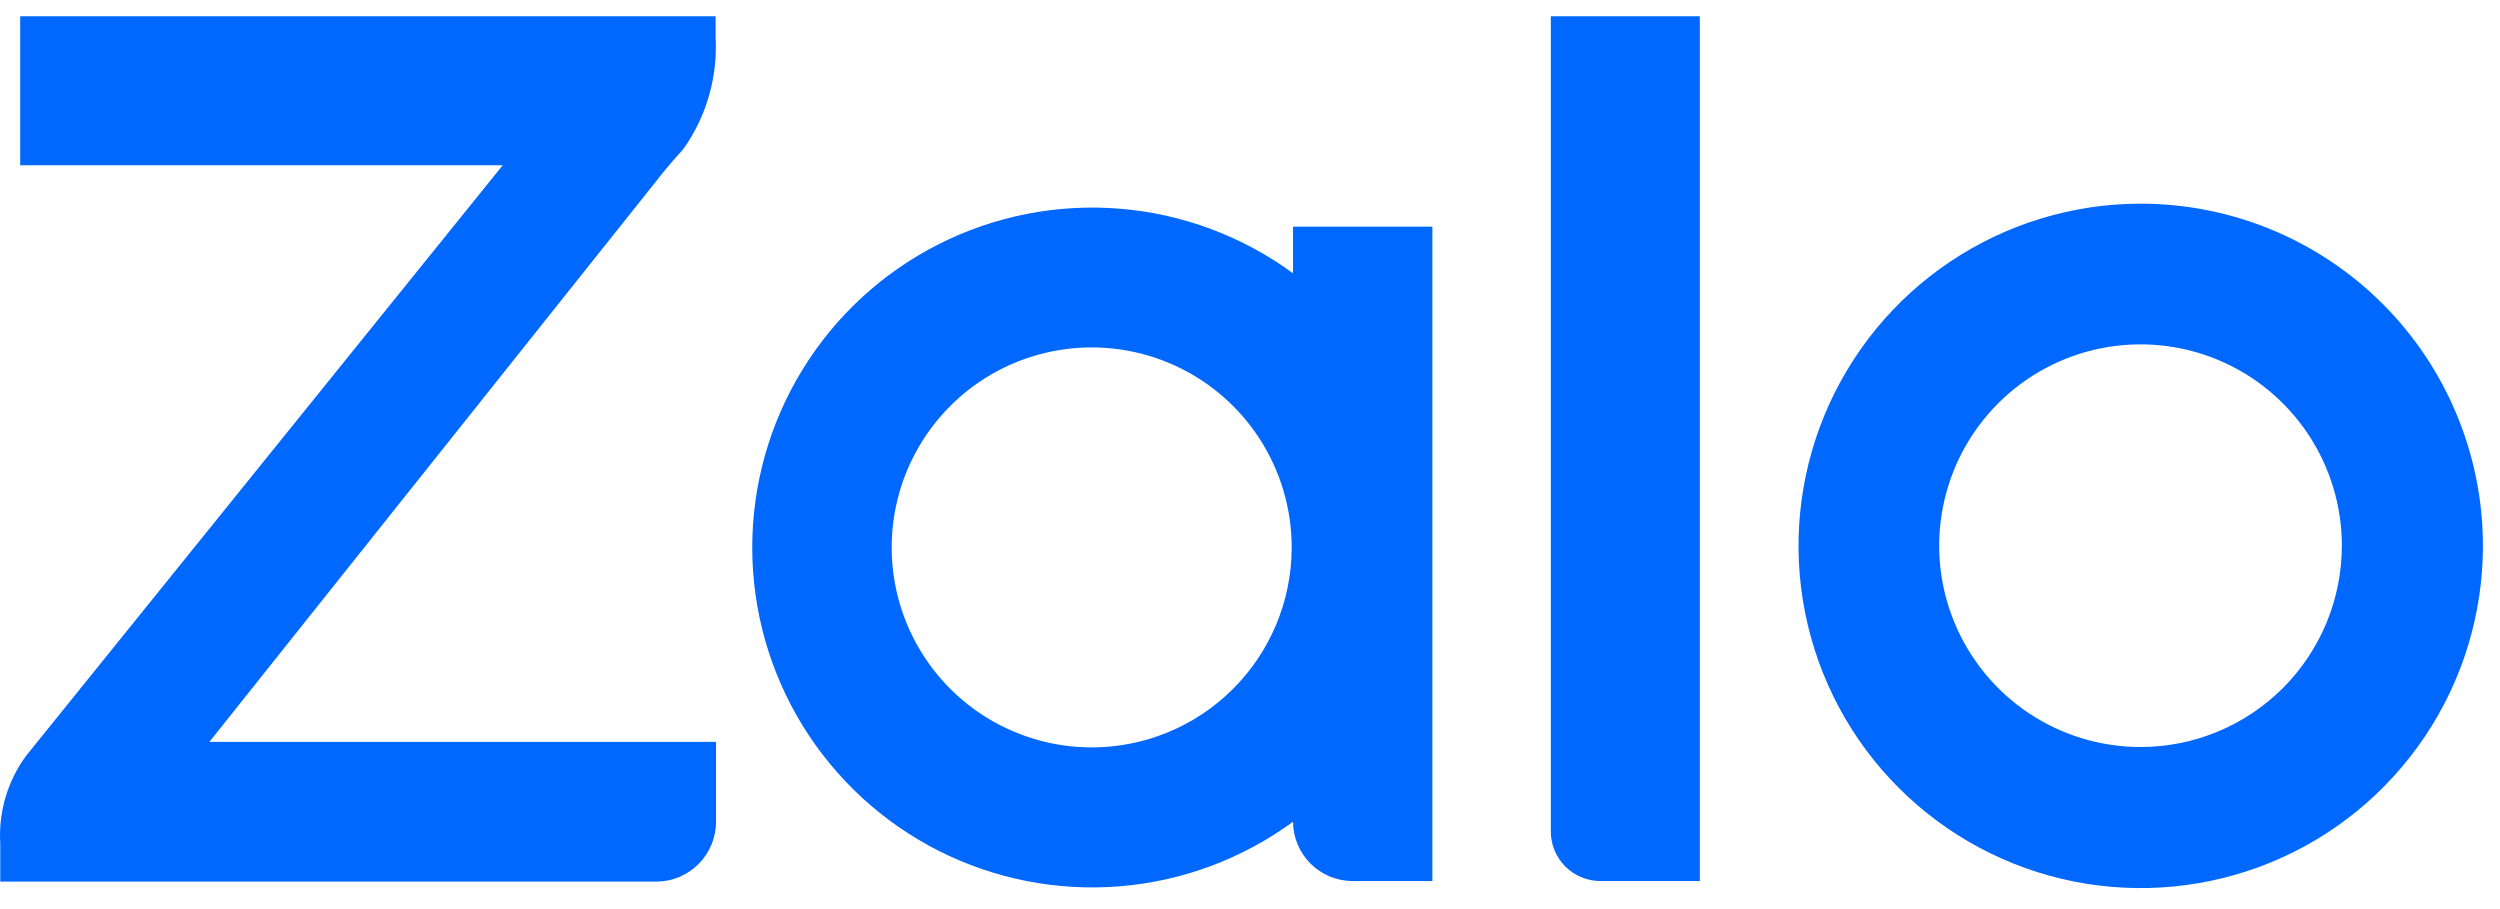 <svg width="77" height="28" viewBox="0 0 77 28" fill="none" xmlns="http://www.w3.org/2000/svg">
<g clip-path="url(#clip0_3008_2882)">
<path d="M22.053 25.298V22.85H6.449L20.232 5.553C20.42 5.301 20.818 4.839 20.999 4.646L21.087 4.534C21.77 3.545 22.105 2.357 22.041 1.156V0.5H0.622V5.091H15.483L0.804 23.278C0.231 24.059 -0.051 25.016 0.008 25.983V27.154H20.215C20.457 27.153 20.698 27.105 20.921 27.011C21.145 26.917 21.348 26.78 21.519 26.608C21.69 26.435 21.825 26.231 21.917 26.006C22.008 25.781 22.055 25.541 22.053 25.298Z" fill="#0068FF"/>
<path d="M49.293 27.136H52.355V0.5H47.765V25.608C47.765 26.013 47.926 26.402 48.212 26.689C48.499 26.975 48.888 27.136 49.293 27.136Z" fill="#0068FF"/>
<path d="M39.825 8.417C38.264 7.274 36.418 6.585 34.49 6.428C32.562 6.271 30.628 6.651 28.903 7.526C27.178 8.4 25.729 9.736 24.717 11.384C23.705 13.033 23.169 14.929 23.169 16.863C23.169 18.797 23.705 20.694 24.717 22.342C25.729 23.99 27.178 25.326 28.903 26.201C30.628 27.075 32.562 27.455 34.49 27.298C36.418 27.141 38.264 26.452 39.825 25.309C39.828 25.794 40.022 26.258 40.365 26.6C40.708 26.942 41.173 27.135 41.657 27.136H44.117V6.982H39.825V8.417ZM33.63 23.02C32.41 23.021 31.217 22.66 30.202 21.982C29.188 21.305 28.397 20.341 27.931 19.213C27.465 18.086 27.344 16.845 27.584 15.649C27.824 14.453 28.414 13.355 29.278 12.494C30.143 11.633 31.244 11.049 32.441 10.815C33.639 10.581 34.879 10.707 36.004 11.179C37.129 11.65 38.089 12.445 38.762 13.463C39.435 14.481 39.791 15.675 39.784 16.895C39.774 18.522 39.122 20.079 37.969 21.226C36.816 22.374 35.256 23.018 33.63 23.02Z" fill="#0068FF"/>
<path d="M65.934 6.273C63.849 6.273 61.812 6.892 60.078 8.05C58.345 9.208 56.994 10.854 56.196 12.78C55.399 14.706 55.19 16.825 55.597 18.869C56.003 20.914 57.007 22.792 58.481 24.266C59.955 25.74 61.833 26.744 63.878 27.151C65.922 27.557 68.041 27.348 69.967 26.551C71.893 25.753 73.539 24.402 74.697 22.669C75.856 20.936 76.474 18.898 76.474 16.813C76.474 14.018 75.363 11.337 73.387 9.36C71.41 7.384 68.729 6.273 65.934 6.273ZM65.934 23.008C64.707 23.009 63.508 22.647 62.487 21.966C61.467 21.285 60.671 20.317 60.201 19.184C59.73 18.051 59.607 16.805 59.846 15.601C60.084 14.398 60.674 13.293 61.541 12.425C62.408 11.557 63.513 10.966 64.716 10.726C65.919 10.486 67.166 10.609 68.3 11.078C69.433 11.547 70.402 12.342 71.083 13.362C71.765 14.382 72.129 15.581 72.129 16.807C72.129 18.451 71.476 20.027 70.315 21.19C69.153 22.353 67.577 23.007 65.934 23.008Z" fill="#0068FF"/>
</g>
<defs>
<clipPath id="clip0_3008_2882">
<rect width="77" height="27" fill="white" transform="translate(0 0.5)"/>
</clipPath>
</defs>
</svg>
